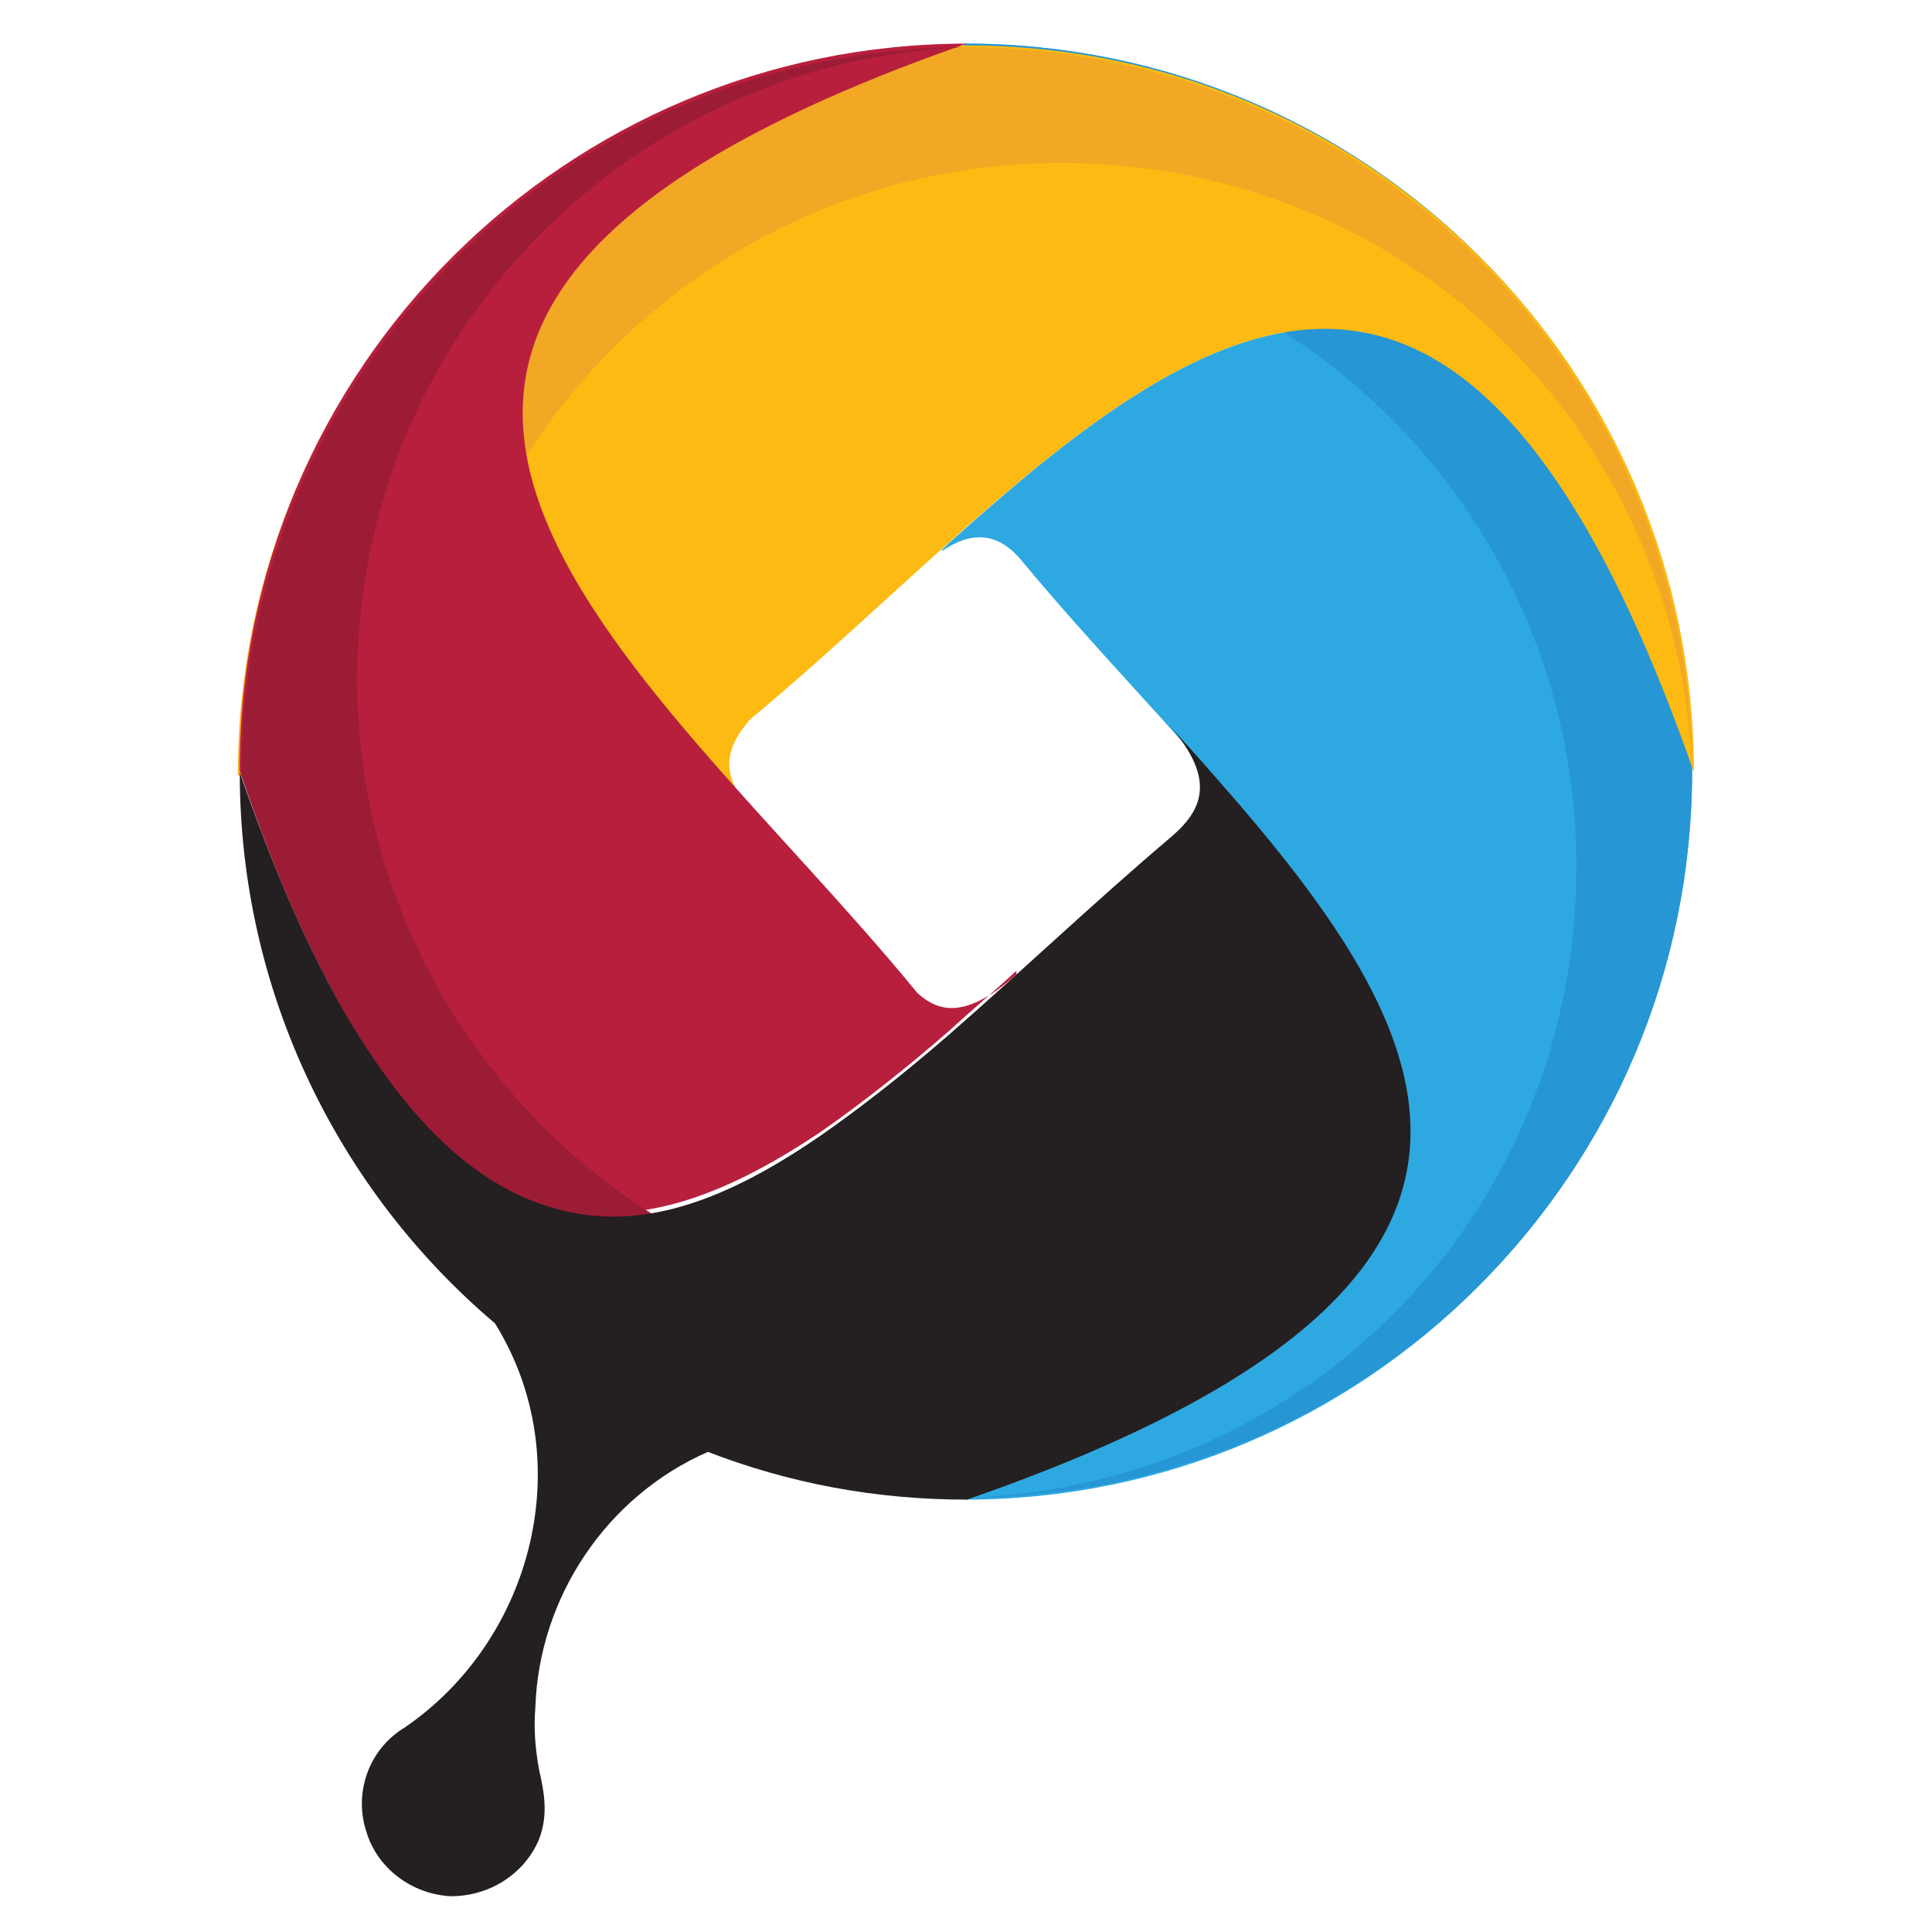 <?xml version="1.0"?>
<svg xmlns="http://www.w3.org/2000/svg" width="1080" height="1080" viewBox="0 0 1080 1080" fill="none">
<path d="M527.131 307.662C542.526 297.398 557.922 296.372 572.291 314.847C725.222 498.569 984.897 684.344 539.447 838.302C763.198 838.302 944.868 656.632 944.868 432.881C944.868 209.13 944.868 429.802 944.868 428.775C819.649 72.621 674.93 175.259 526.104 307.662" fill="#2EA8E0"/>
<path d="M540.474 25.407C502.497 60.304 486.075 96.228 485.049 132.151C499.418 130.098 512.761 129.072 527.131 129.072C597.951 129.072 663.639 149.599 719.064 185.523C656.455 195.787 591.793 248.132 527.131 306.636C542.526 296.372 557.922 295.346 572.291 313.82C725.222 497.543 984.897 683.318 539.447 837.275C764.225 837.275 945.894 655.606 945.894 430.828C945.894 206.05 764.225 24.381 539.447 24.381" fill="#2EA8E0"/>
<path d="M527.131 130.098C723.17 130.098 881.233 289.187 881.233 484.2C881.233 679.212 730.354 830.091 541.5 837.275C541.5 837.275 540.474 837.275 539.447 837.275C764.225 837.275 945.894 655.606 945.894 430.828C945.894 206.05 764.225 24.381 539.447 24.381C501.471 59.278 485.049 95.201 484.023 131.125C498.392 129.072 511.735 128.045 526.104 128.045" fill="#2696D4"/>
<path d="M946.921 431.854C946.921 207.077 765.251 25.407 540.474 25.407C315.696 25.407 134.027 207.077 134.027 431.854C168.924 469.831 204.847 486.253 240.77 487.279C238.718 472.91 237.691 459.567 237.691 445.197C237.691 375.404 258.219 309.715 293.116 255.317C304.406 316.9 355.725 380.535 413.202 444.171C404.991 430.828 404.991 418.512 419.361 402.089C604.11 249.159 790.911 -15.648 946.921 431.854Z" fill="#FCBA12"/>
<path d="M238.717 445.197C238.717 249.159 397.807 91.096 592.819 91.096C787.832 91.096 938.71 241.974 945.894 430.828C945.894 430.828 945.894 431.855 945.894 432.881C945.894 208.103 764.225 26.434 539.447 26.434C314.67 26.434 133 208.103 133 432.881C167.897 470.857 203.82 487.279 239.744 488.305C237.691 473.936 236.665 460.593 236.665 446.224" fill="#F2A824"/>
<path d="M568.186 544.756C540.474 569.389 525.078 566.31 512.761 555.02C360.857 369.245 89.892 181.417 540.474 24.381C316.723 24.381 134.027 206.05 134.027 429.802V430.828C145.317 463.672 158.66 497.543 174.055 529.361C183.293 548.862 193.557 567.337 204.847 584.785C232.559 626.867 269.509 667.922 321.855 677.159C324.934 677.159 326.986 677.159 330.065 677.159C330.065 677.159 331.092 677.159 332.118 677.159C334.171 677.159 337.25 677.159 339.303 677.159C339.303 677.159 341.356 677.159 342.382 677.159C344.435 677.159 345.461 677.159 347.514 677.159C349.567 677.159 351.62 677.159 352.646 677.159C352.646 677.159 353.672 677.159 354.699 677.159C391.648 673.054 427.572 653.553 458.363 633.025C481.97 616.603 506.603 597.102 530.21 576.574C542.526 565.284 555.87 553.994 568.186 542.704" fill="#B81F3D"/>
<path d="M363.936 678.186C265.403 615.577 199.715 504.728 199.715 379.509C199.715 189.628 349.567 34.645 538.421 26.434C538.421 26.434 539.447 26.434 540.474 26.434C316.722 26.434 135.053 208.103 135.053 432.881C135.053 432.881 135.053 432.881 135.053 433.907C153.528 487.279 175.082 540.651 205.873 587.865C233.586 629.946 270.535 671.002 322.881 680.239C337.25 682.292 350.593 682.292 364.962 680.239" fill="#9C1C36"/>
<path d="M652.349 404.142C683.141 438.013 669.798 455.461 652.349 469.83C611.294 504.727 570.239 543.73 530.21 578.627C506.603 599.155 481.97 618.656 458.363 635.078C419.361 661.764 371.121 687.423 321.855 678.186C269.509 668.949 232.559 627.893 204.847 585.812C174.055 538.598 152.502 484.2 134.027 431.854C134.027 555.02 189.451 665.869 276.694 739.769C323.907 815.721 298.248 916.307 226.401 965.573C205.873 977.889 197.662 1002.52 204.847 1024.08C211.005 1044.6 230.507 1058.97 252.061 1060C273.615 1060 293.116 1047.68 301.327 1028.18C306.459 1014.84 304.406 1002.52 301.327 989.18C299.274 977.89 298.248 966.599 299.274 954.283C301.327 892.7 339.303 836.249 395.754 811.616C440.915 829.064 489.155 838.302 540.474 838.302C913.05 708.978 791.937 558.099 652.349 404.142C690.325 446.224 683.141 438.013 652.349 404.142Z" fill="#241F21"/>
</svg>
